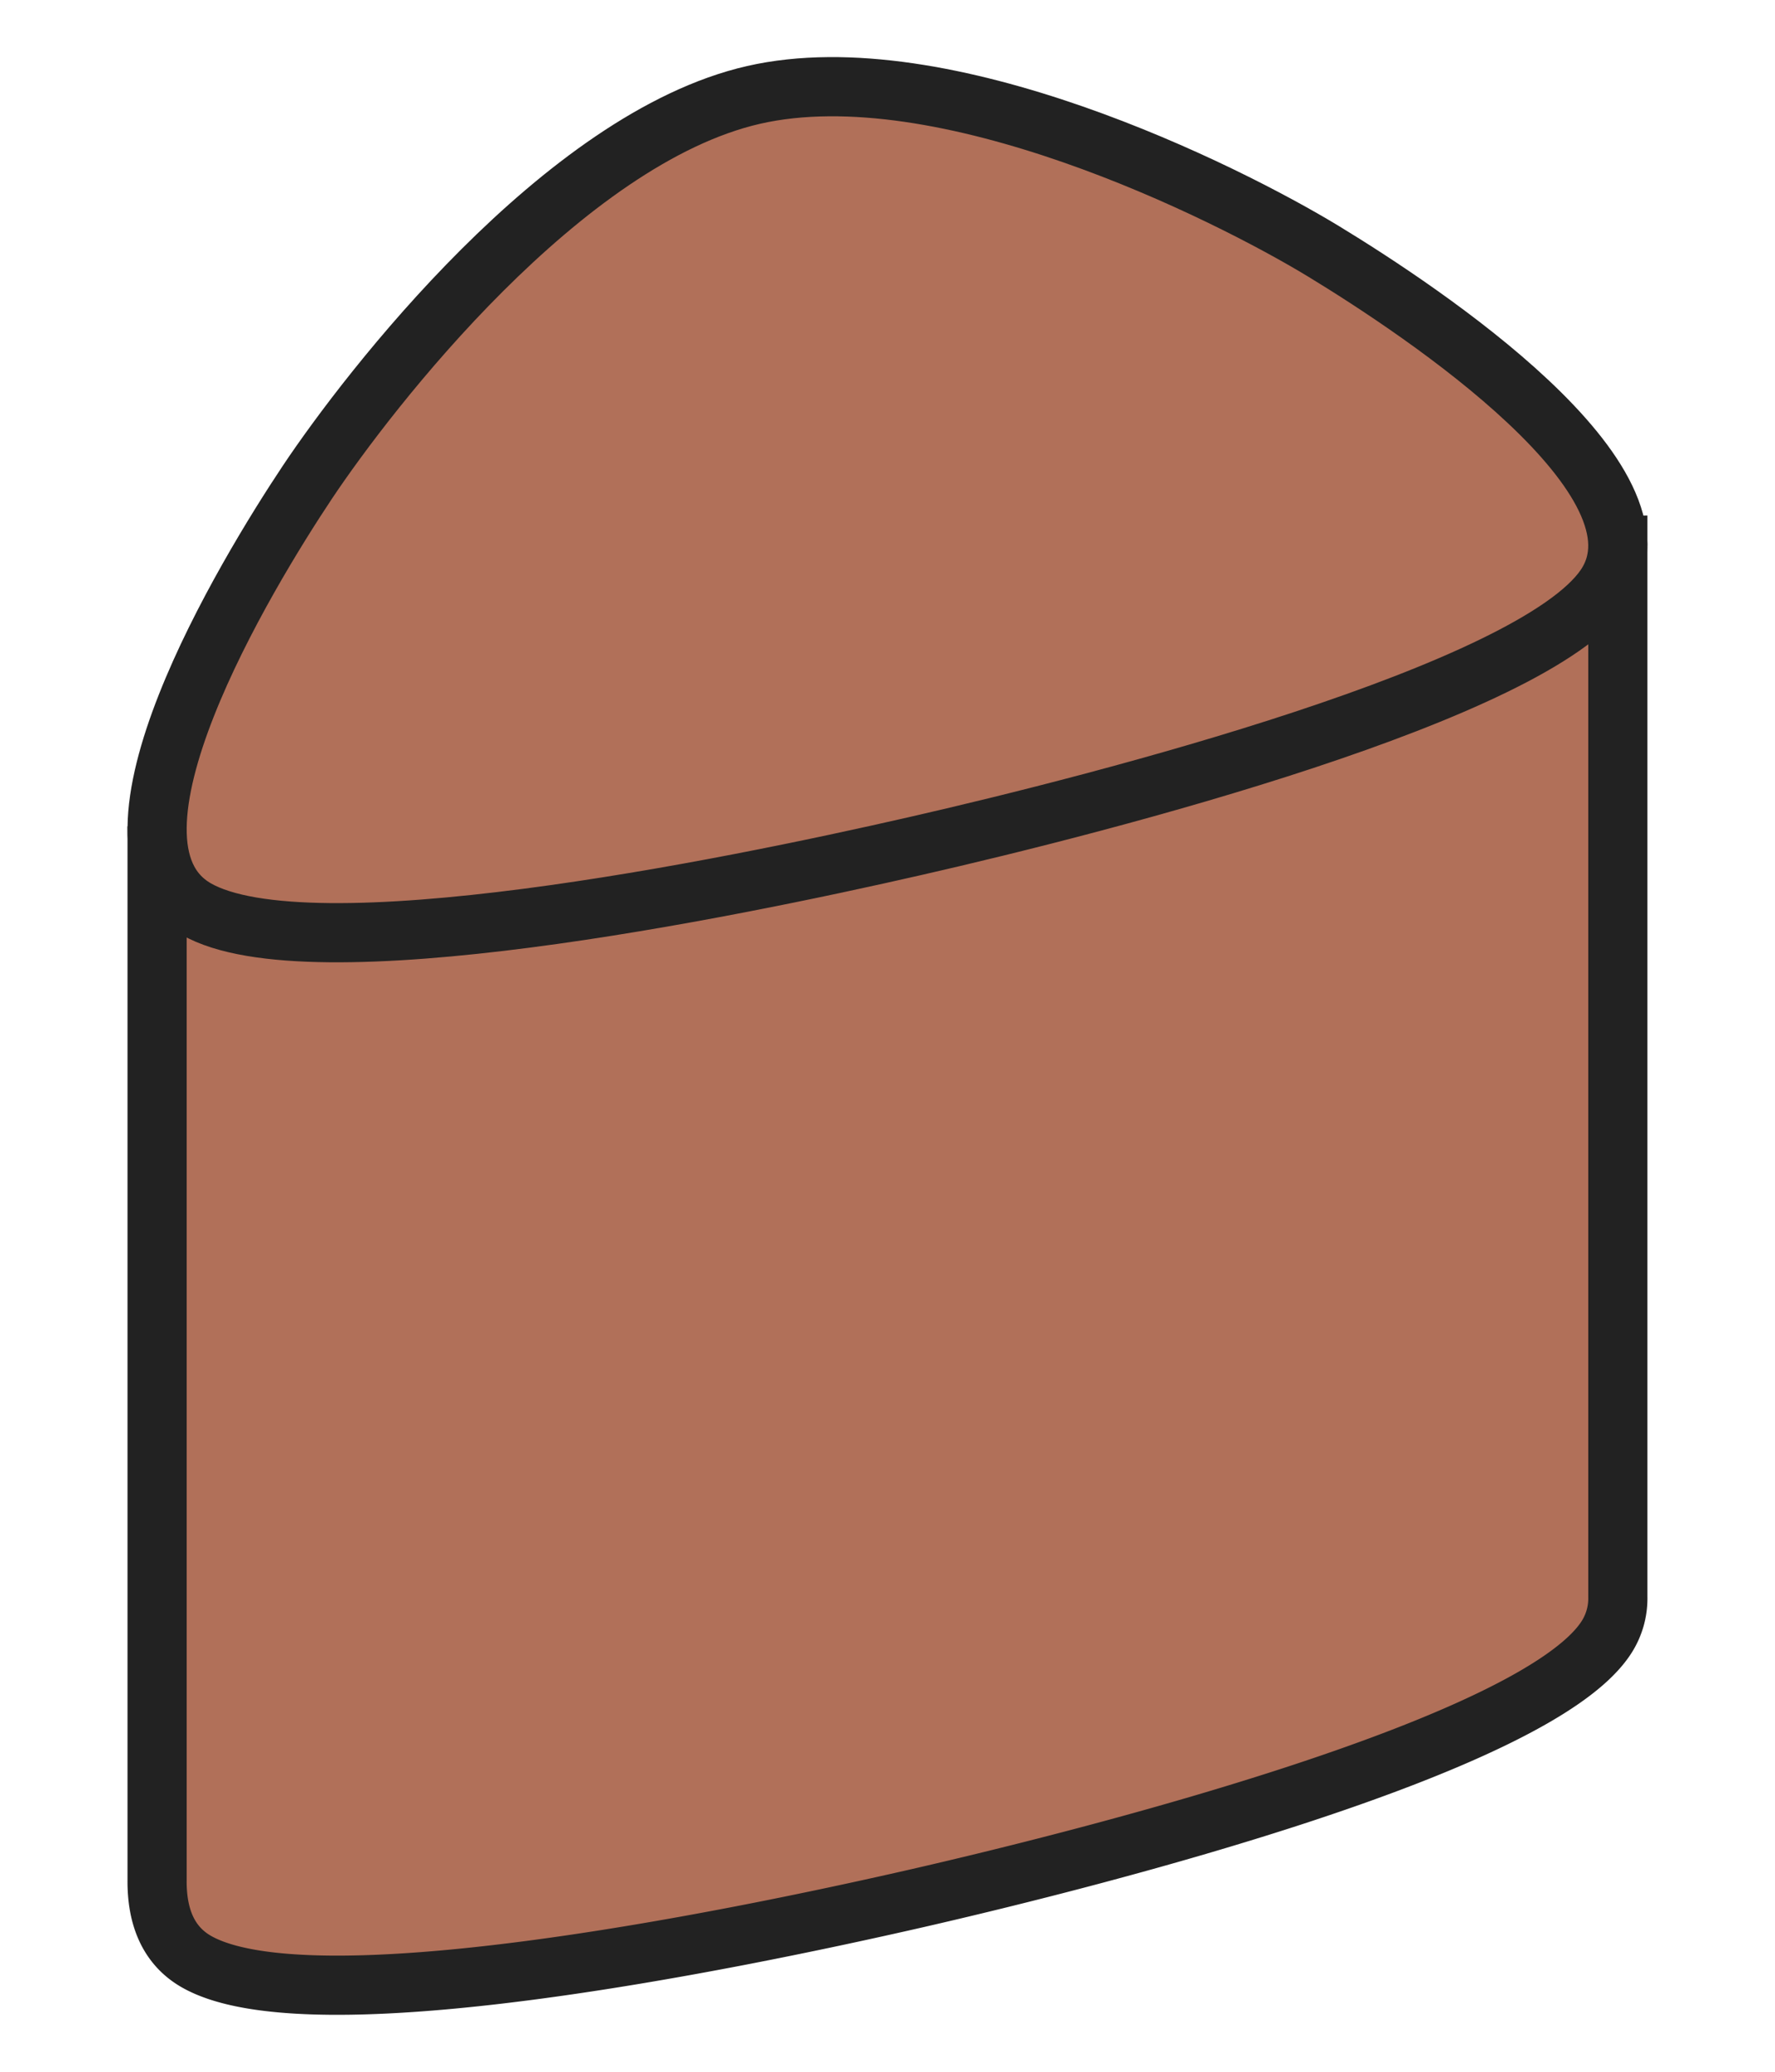<svg xmlns="http://www.w3.org/2000/svg" width="24" height="28">
<path stroke-width="0.8" fill="#b17059" stroke="#222" d="M21.875 7.376v14.207a.969.969 0 0 1-.173.573c-.98 1.43-6.76 2.918-9.324 3.504-2.563.585-8.2 1.73-9.728.848-.38-.22-.53-.613-.526-1.098V11.468l13.377-3.946Z"/>
<path stroke-width="0.8" fill="#b17059" stroke="#222" d="M10.188 1.283c2.573-.588 6.376 1.305 7.708 2.114 1.332.81 4.786 3.104 3.806 4.533-.98 1.431-6.76 2.92-9.324 3.504-2.563.586-8.2 1.731-9.728.85-1.527-.884.675-4.52 1.507-5.768.833-1.247 3.458-4.645 6.031-5.233z"/>
</svg>
